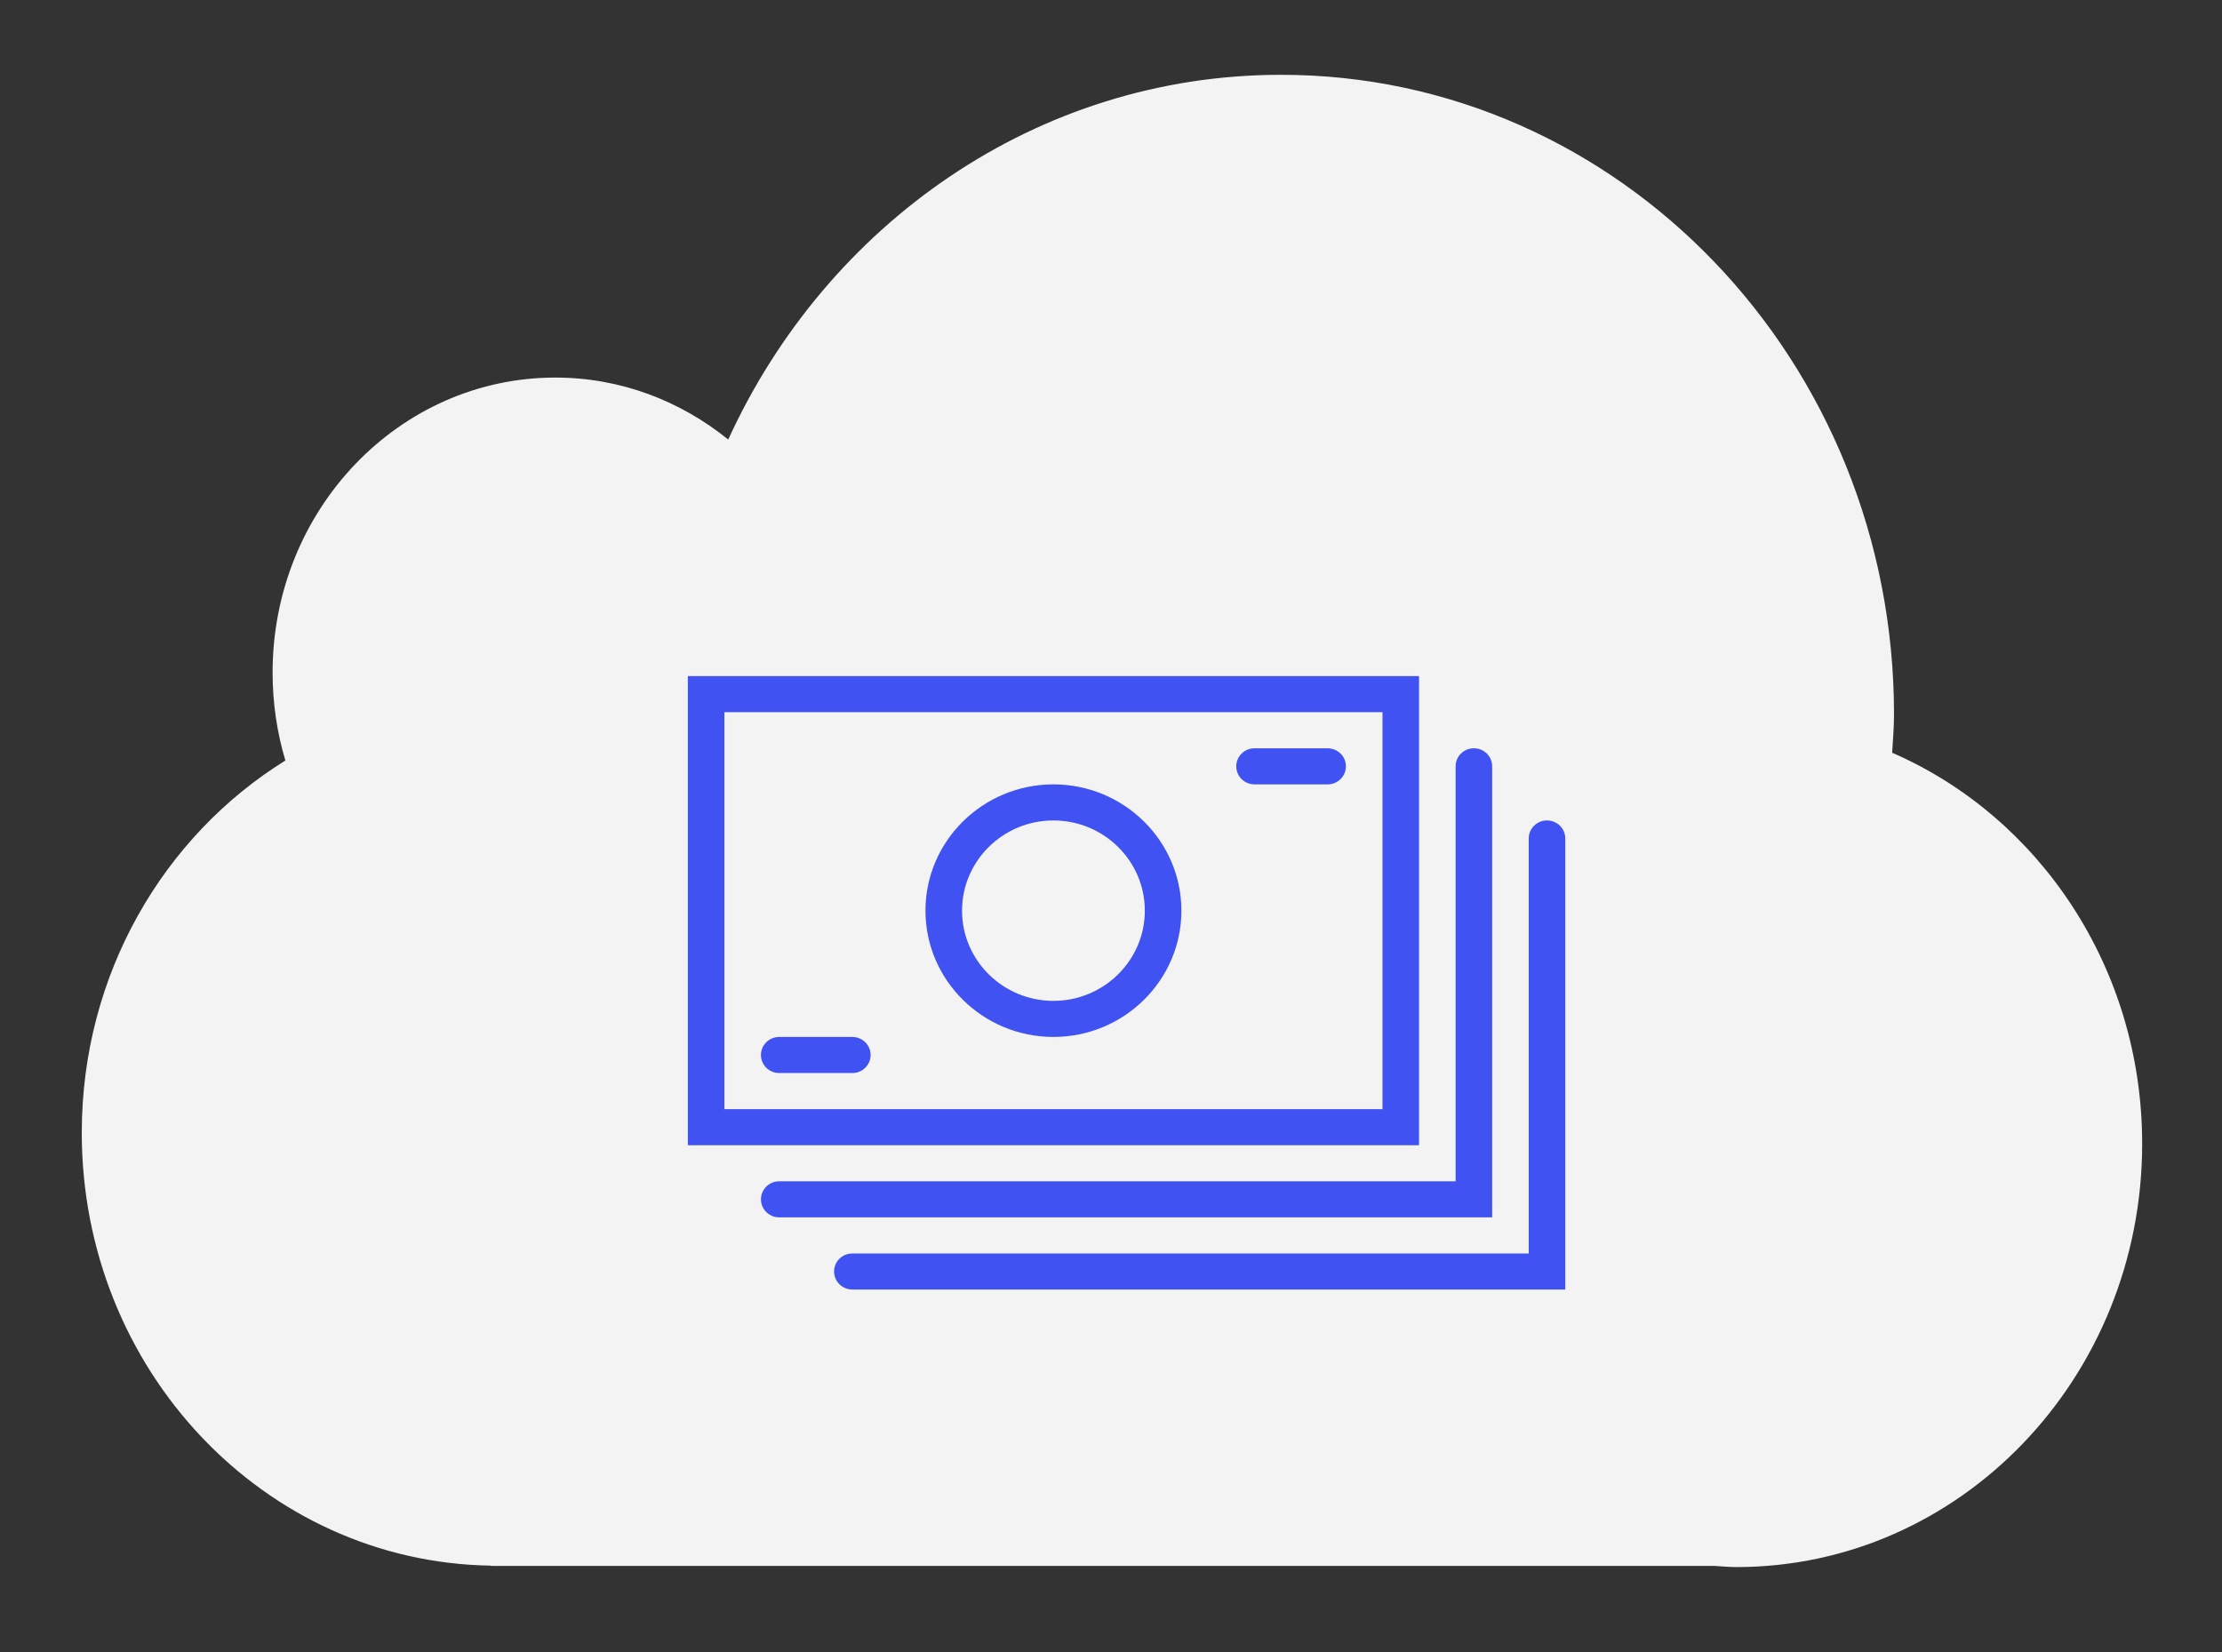 <?xml version="1.0" encoding="utf-8"?>
<!-- Generator: Adobe Illustrator 16.0.0, SVG Export Plug-In . SVG Version: 6.00 Build 0)  -->
<!DOCTYPE svg PUBLIC "-//W3C//DTD SVG 1.1//EN" "http://www.w3.org/Graphics/SVG/1.1/DTD/svg11.dtd">
<svg version="1.1" id="Layer_1" xmlns="http://www.w3.org/2000/svg" xmlns:xlink="http://www.w3.org/1999/xlink" x="0px" y="0px"
	 width="111.167px" height="82.667px" viewBox="0 0 111.167 82.667" enable-background="new 0 0 111.167 82.667"
	 xml:space="preserve">
<rect x="0" y="0" width="111.167" height="82.667" fill="#333333" stroke="none"/>
<path fill="#F3F3F3" d="M94.666,37.667c0.036-0.639,0.092-1.275,0.092-1.922c0-17.675-13.728-32.002-30.666-32.002
	c-12.213,0-22.727,7.468-27.659,18.251c-2.392-1.936-5.388-3.101-8.649-3.101c-7.812,0-14.146,6.611-14.146,14.762
	c0,1.532,0.224,3.011,0.639,4.4C8.186,41.833,4.091,48.748,4.091,56.682c0,11.858,9.126,21.478,20.448,21.66v0.013h0.242
	c0.028,0,0.055,0.005,0.083,0.005c0.028,0,0.055-0.005,0.083-0.005h60.817c0.369,0.021,0.733,0.059,1.107,0.059
	c11.213,0,20.302-9.484,20.302-21.185C107.172,48.409,102.007,40.855,94.666,37.667z"/>
<g>
	<g>
		<path fill="#4052F1" d="M70.995,33.831H34.412v23.474h36.583V33.831z M69.167,55.5H36.241V35.636h32.925V55.5z M74.653,38.344
			c0-0.498-0.408-0.901-0.914-0.901s-0.914,0.403-0.914,0.901V59.11h-33.84c-0.505,0-0.914,0.403-0.914,0.903
			c0,0.498,0.409,0.902,0.914,0.902h35.668V38.344z M77.397,41.054c-0.506,0-0.914,0.403-0.914,0.902v20.766h-33.84
			c-0.505,0-0.914,0.402-0.914,0.902s0.409,0.902,0.914,0.902h35.668v-22.57C78.311,41.458,77.903,41.054,77.397,41.054z
			 M52.703,51.887c3.53,0,6.403-2.835,6.403-6.319s-2.873-6.319-6.403-6.319c-3.529,0-6.402,2.835-6.402,6.319
			S49.174,51.887,52.703,51.887z M52.703,41.054c2.522,0,4.573,2.024,4.573,4.514c0,2.488-2.051,4.514-4.573,4.514
			c-2.521,0-4.572-2.025-4.572-4.514C48.131,43.079,50.182,41.054,52.703,41.054z M38.984,53.693h3.658
			c0.506,0,0.915-0.403,0.915-0.902s-0.409-0.903-0.915-0.903h-3.658c-0.505,0-0.914,0.404-0.914,0.903S38.479,53.693,38.984,53.693
			z M62.764,39.249h3.658c0.506,0,0.914-0.404,0.914-0.904c0-0.498-0.408-0.901-0.914-0.901h-3.658
			c-0.506,0-0.914,0.403-0.914,0.901C61.85,38.844,62.258,39.249,62.764,39.249z"/>
	</g>
</g>
</svg>
